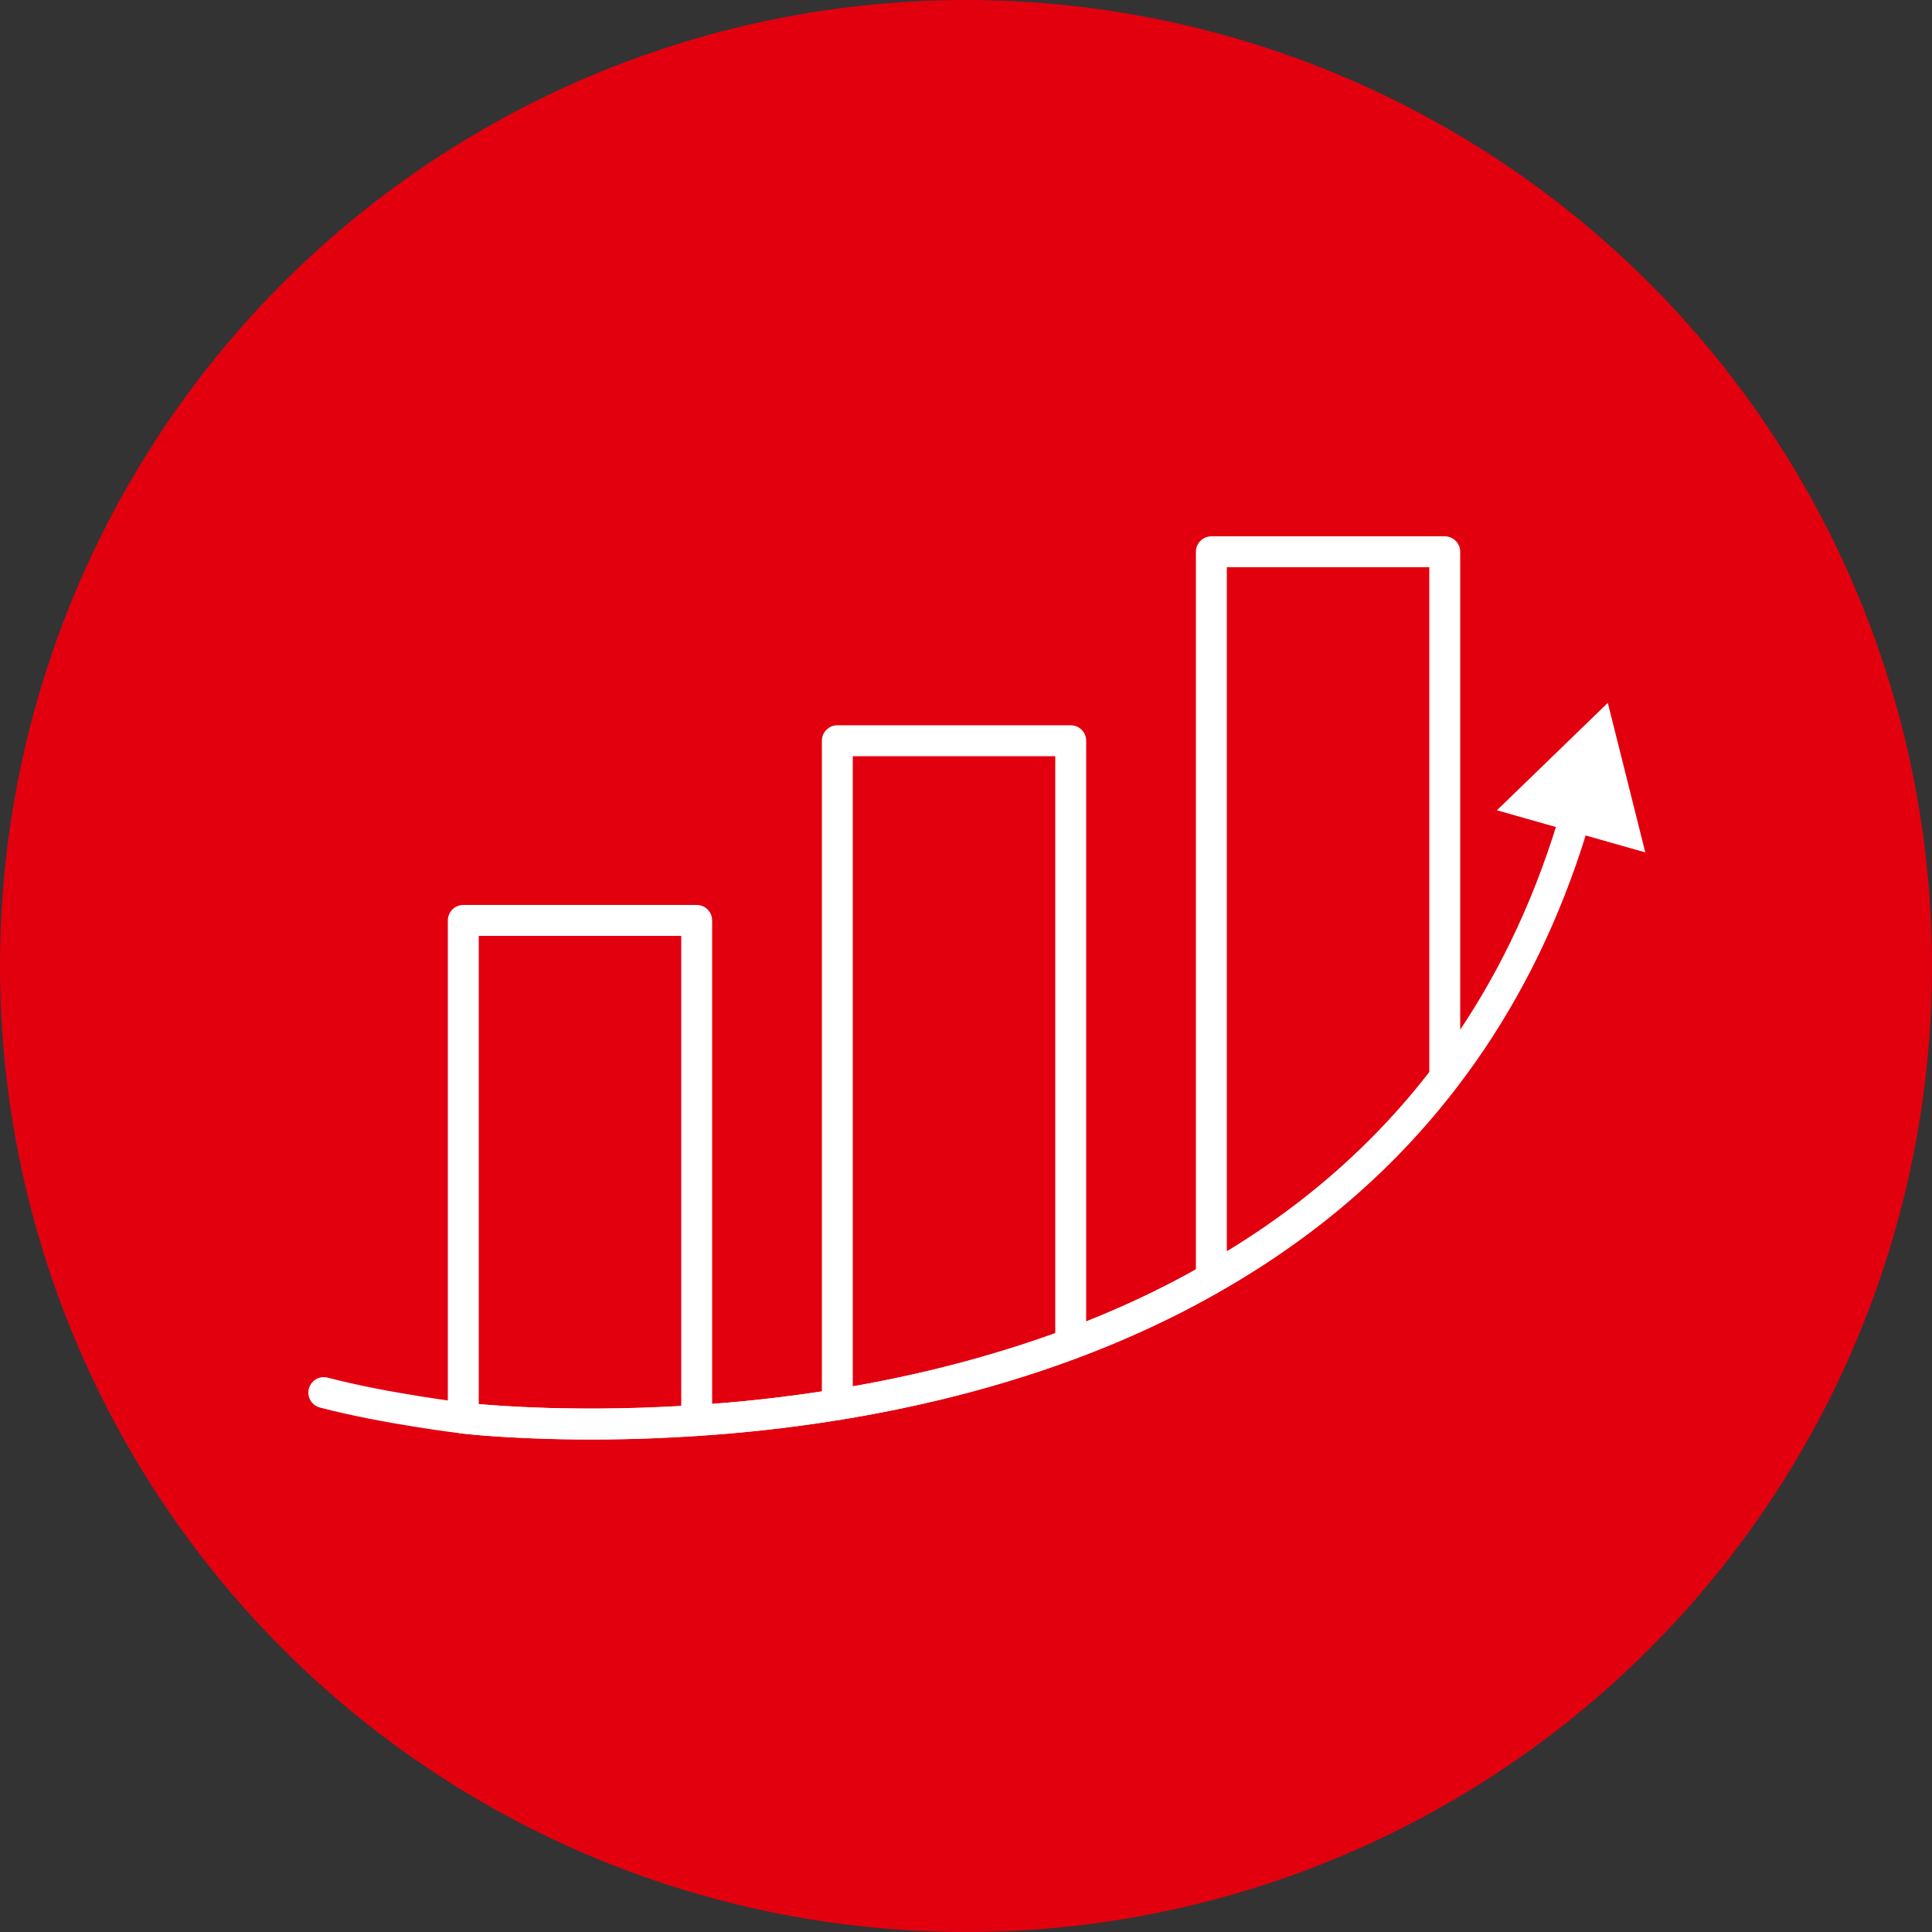 <?xml version="1.0" encoding="UTF-8"?><svg xmlns="http://www.w3.org/2000/svg" width="50" height="50" viewBox="0 0 50 50"><rect x="0" y="0" width="50" height="50" fill="#333333" stroke="none"/><defs><style>.cls-1{fill:#fff;}.cls-2{fill:none;stroke:#fff;stroke-linecap:round;stroke-linejoin:round;stroke-width:.8px;}.cls-3{fill:#e2000f;}</style></defs><g id="Ebene_1"><circle class="cls-3" cx="25" cy="25" r="25"/></g><g id="Ebene_3"><g><path class="cls-2" d="m11.99,36.7s23.16,2.79,28.7-15.31l.12-.44"/><polygon class="cls-1" points="42.58 22.06 41.61 18.19 38.74 20.97 42.58 22.06"/></g><path class="cls-2" d="m21.67,36.35c-1.29.21-2.52.34-3.64.41"/><path class="cls-2" d="m31.35,33.08c-1.19.69-2.41,1.24-3.64,1.7"/><path class="cls-2" d="m37.39,14.28v13.6c-1.71,2.25-3.8,3.94-6.04,5.2V14.28h6.04Z"/><path class="cls-2" d="m18.03,23.82v12.94c-3.55.24-6.04-.06-6.04-.06v-12.88h6.04Z"/><path class="cls-2" d="m27.71,19.17v15.61c-2.05.76-4.11,1.26-6.04,1.57v-17.18h6.04Z"/><path class="cls-2" d="m11.99,36.7s-2.01-.24-3.61-.66"/></g></svg>